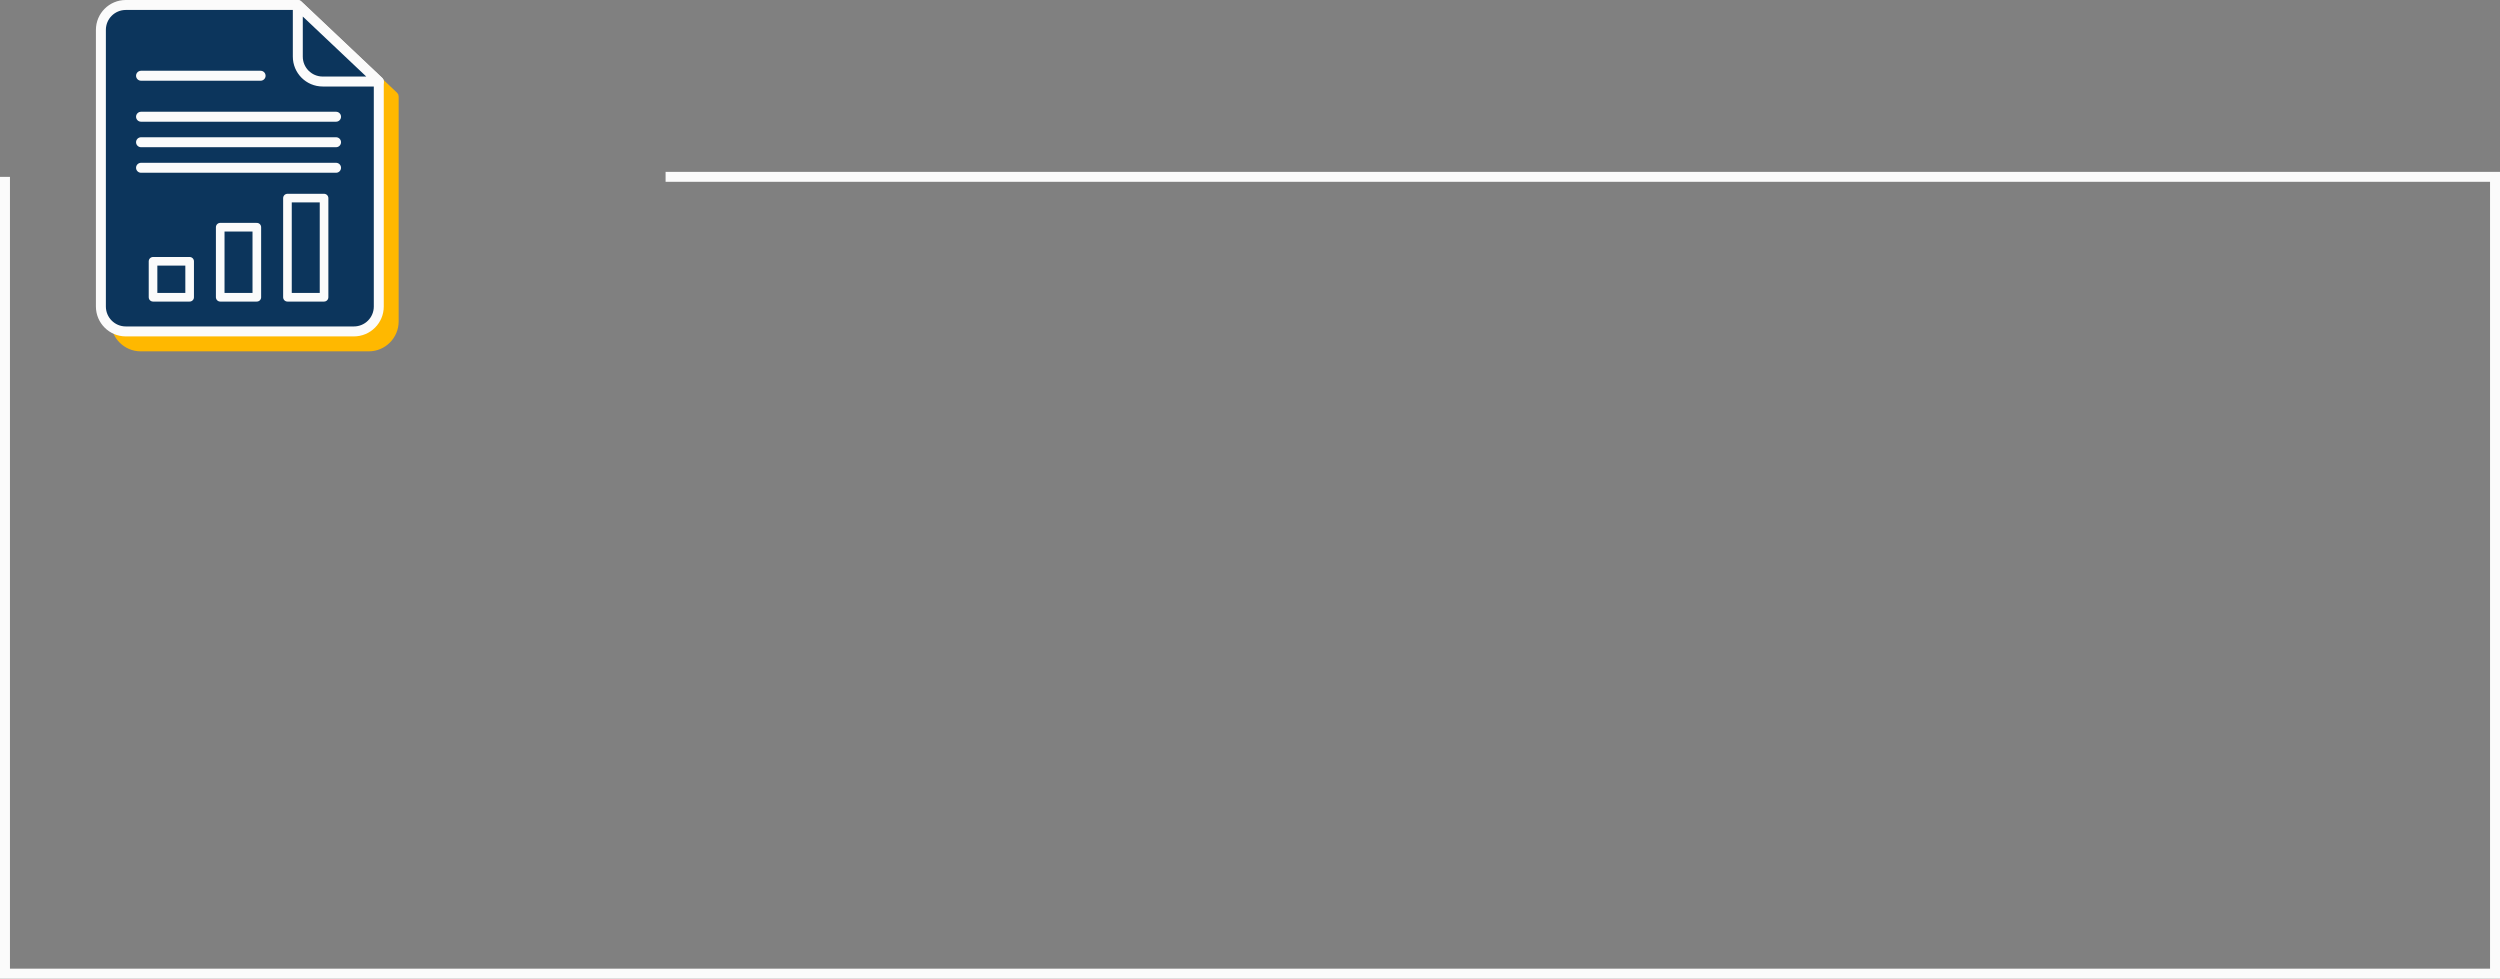 <svg xmlns="http://www.w3.org/2000/svg" id="Layer_2" data-name="Layer 2" viewBox="0 0 502 196.51"><rect x="0" y="0" width="502" height="196.51" fill="#808080" stroke="none"/><defs><style> .cls-1 { stroke-width: 1.73px; } .cls-1, .cls-2, .cls-3 { stroke-linecap: round; stroke-linejoin: round; } .cls-1, .cls-2, .cls-3, .cls-4 { stroke: #fbfbfb; } .cls-1, .cls-3, .cls-4 { fill: none; } .cls-5 { fill: #ffb800; stroke: #ffb800; } .cls-2 { fill: #0c355c; } .cls-2, .cls-3, .cls-4 { stroke-width: 2px; } </style></defs><g id="Layer_1-2" data-name="Layer 1"><path class="cls-4" d="m1,35.51v160h500V35.51H133.65"></path><path class="cls-5" d="m74.06,70.05H28.26c-3.03,0-5.5-2.47-5.5-5.5V9c0-3.03,2.47-5.5,5.5-5.5h34.54c.12,0,.25.05.35.14l16.25,15.36s0,0,0,0c.1.09.15.22.15.37v45.18c0,3.03-2.47,5.5-5.5,5.5Z"></path><path class="cls-2" d="m76.06,16.37v45.18c0,2.76-2.23,5-5,5H25.26c-2.76,0-5-2.24-5-5V6c0-2.77,2.24-5,5-5h34.54l16.26,15.37Z"></path><path class="cls-2" d="m76.06,16.37h-11.26c-2.77,0-5-2.24-5-5V1l16.26,15.37Z"></path><path class="cls-3" d="m28.32,15.21h24.01"></path><path class="cls-3" d="m28.32,23.44h39.16"></path><path class="cls-3" d="m28.32,28.56h39.16"></path><path class="cls-3" d="m28.32,33.69h39.16"></path><path class="cls-1" d="m38.08,52.47h-7.35v7.22h7.35v-7.22Z"></path><path class="cls-1" d="m51.57,45.62h-7.35v14.07h7.35v-14.07Z"></path><path class="cls-1" d="m65.07,39.78h-7.35v19.91h7.35v-19.91Z"></path></g></svg>